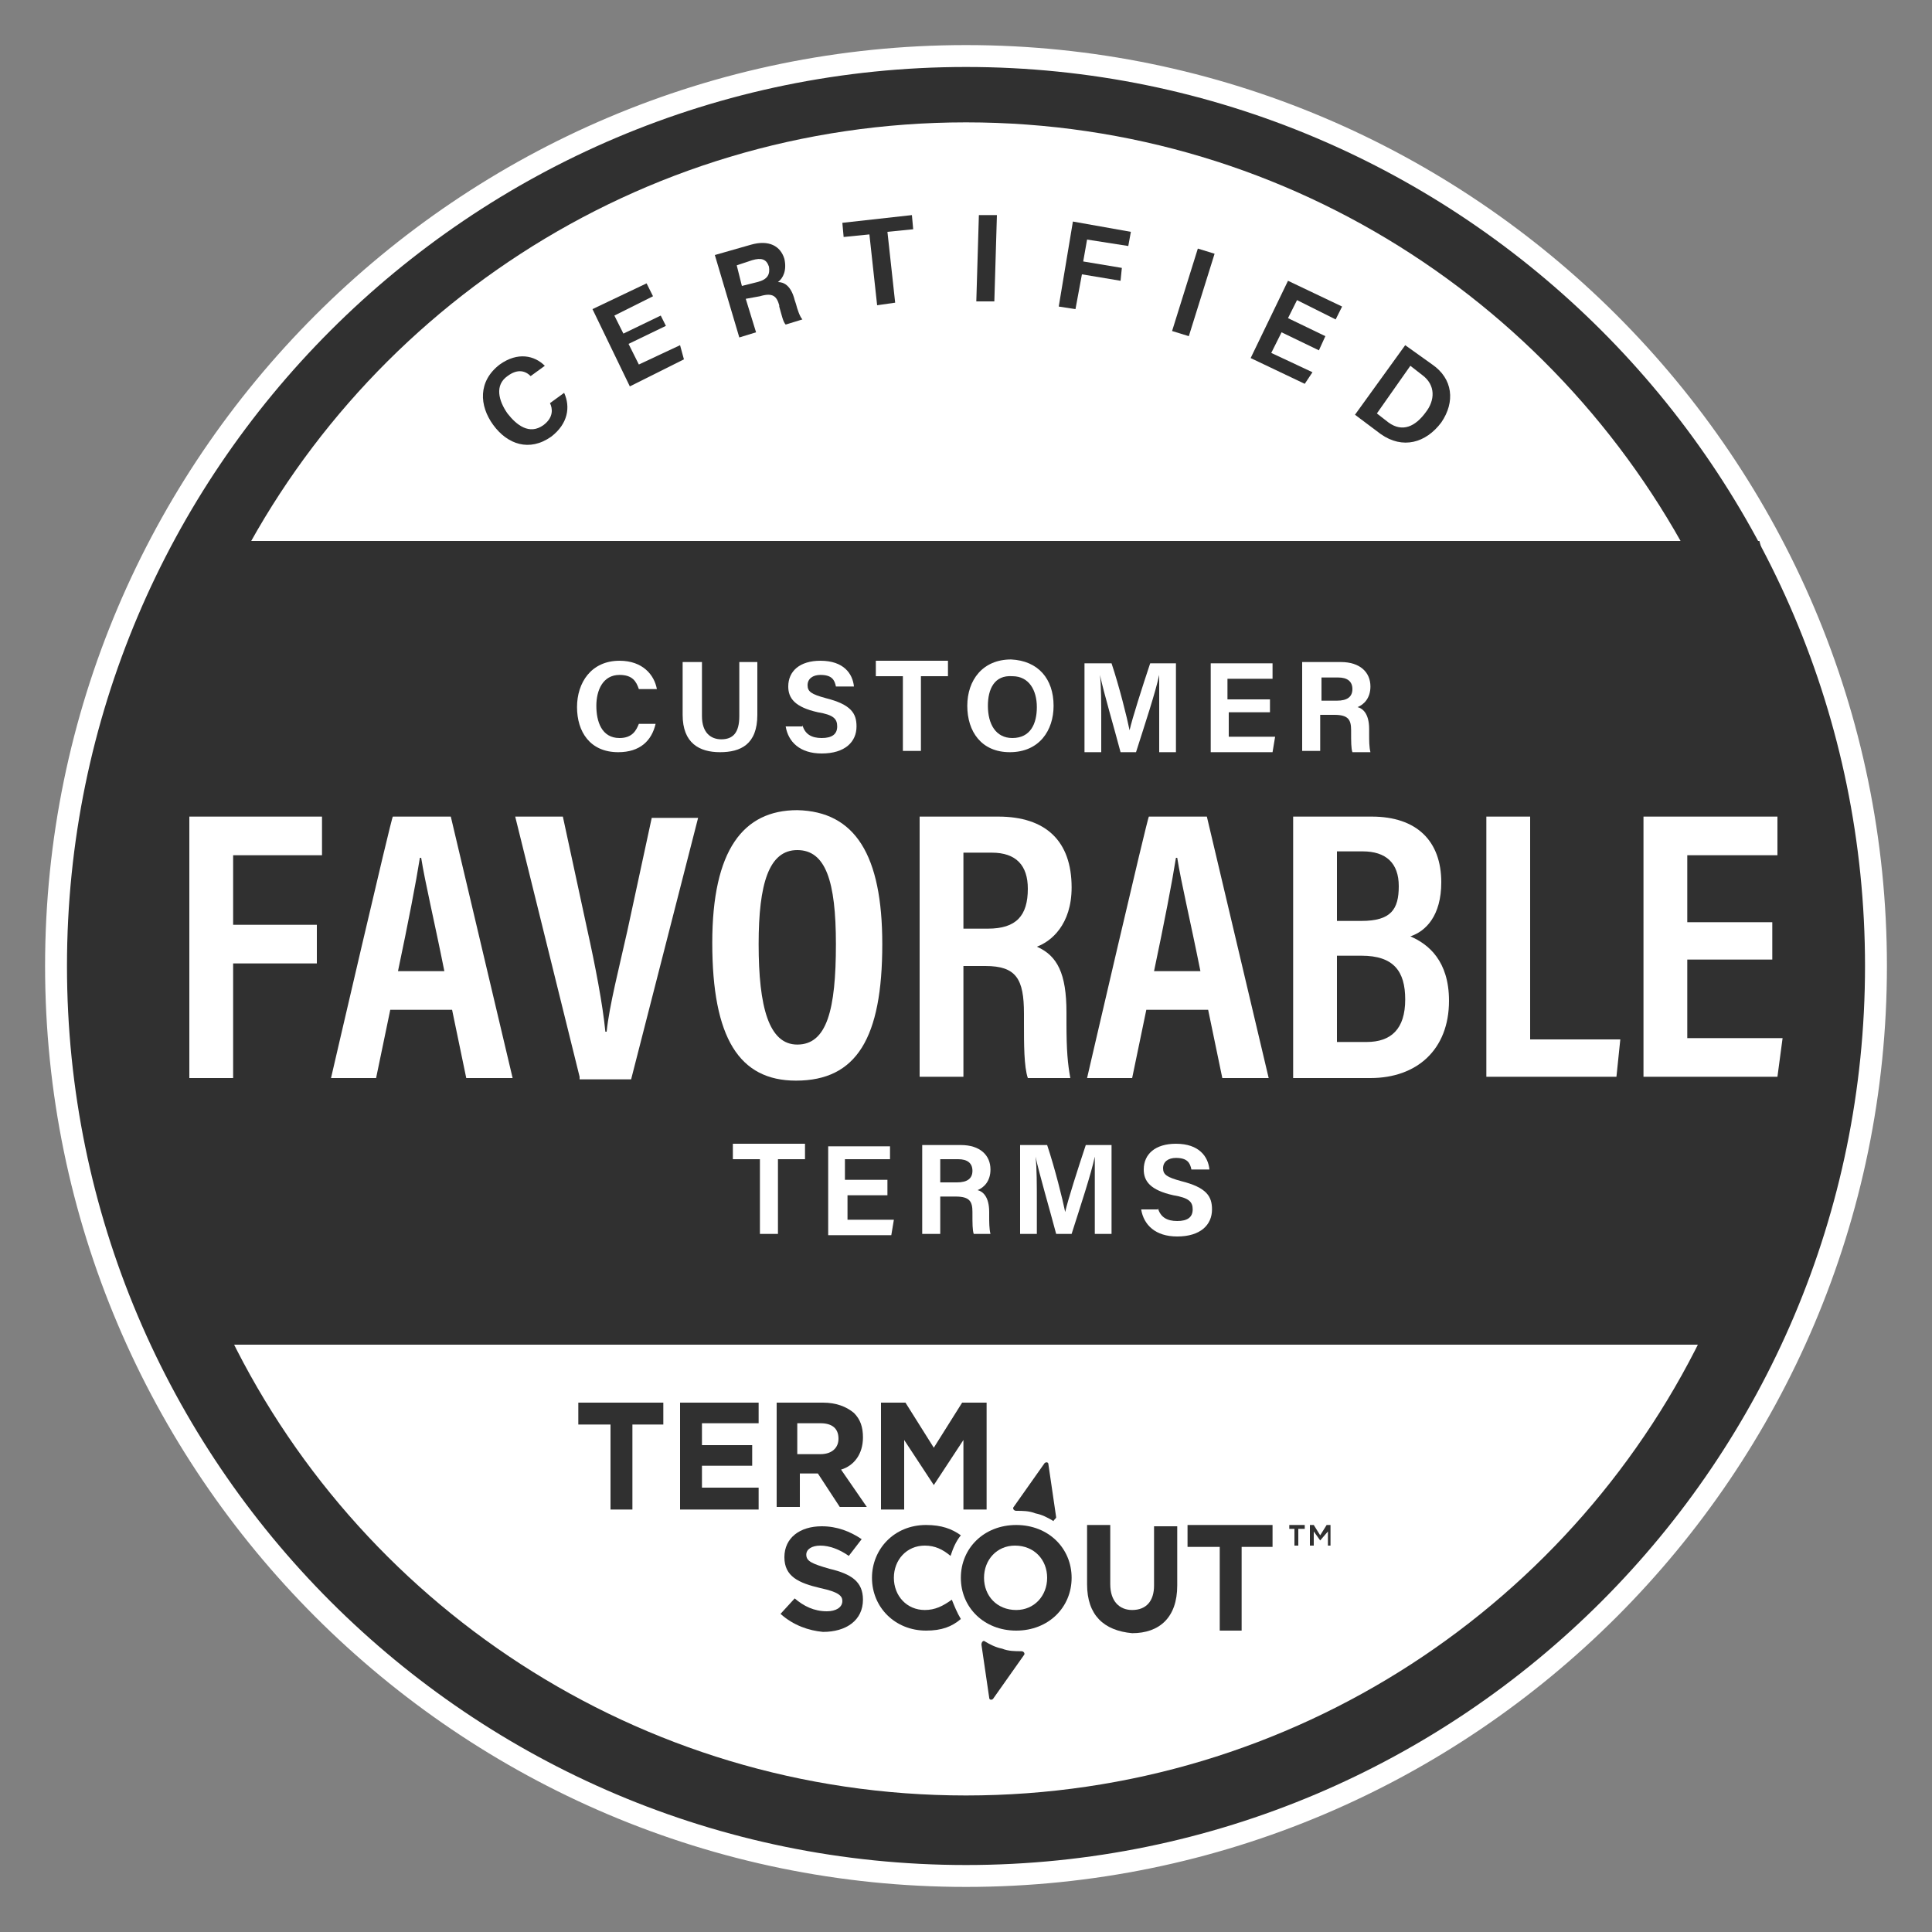 <?xml version="1.0" encoding="utf-8"?>
<!-- Generator: Adobe Illustrator 26.3.1, SVG Export Plug-In . SVG Version: 6.00 Build 0)  -->
<svg version="1.1" id="Layer_1" xmlns="http://www.w3.org/2000/svg" xmlns:xlink="http://www.w3.org/1999/xlink" x="0px" y="0px"
	 viewBox="0 0 150 150" style="enable-background:new 0 0 150 150;" xml:space="preserve">
<rect x="0" y="0" width="150" height="150" fill="#808080" stroke="none"/>
<style type="text/css">
	.st0{fill:#303030;}
	.st1{fill:#FFFFFF;}
	.st2{clip-path:url(#SVGID_00000034067481810178616890000006241281388805446306_);fill:#303030;}
	.st3{clip-path:url(#SVGID_00000080886171140184621870000000520480048870036910_);fill:#303030;}
	.st4{clip-path:url(#SVGID_00000168103500196809754850000002958799013288615327_);fill:#303030;}
	.st5{clip-path:url(#SVGID_00000104704958191463689890000006022756733726726072_);fill:#303030;}
	.st6{clip-path:url(#SVGID_00000018207395229020724720030303011049927402730384_);fill:#303030;}
	.st7{clip-path:url(#SVGID_00000057857898281601038660000000257423030147837070_);fill:#303030;}
	.st8{clip-path:url(#SVGID_00000152233241820485540580000000164665037255325572_);fill:#303030;}
	.st9{clip-path:url(#SVGID_00000063625982903867552160000002395180597425804716_);fill:#303030;}
	.st10{clip-path:url(#SVGID_00000050627069667009729360000005762396028178941623_);fill:#303030;}
	.st11{clip-path:url(#SVGID_00000087376848286427392360000003686451220404763273_);fill:#303030;}
	.st12{clip-path:url(#SVGID_00000106838530767941676650000008312328336916829617_);fill:#303030;}
	.st13{clip-path:url(#SVGID_00000138542309036755720060000018358820758296874903_);fill:#303030;}
	.st14{clip-path:url(#SVGID_00000116207006605008591910000008466014967904460727_);fill:#303030;}
</style>
<g>
	<g>
		<circle class="st0" cx="75" cy="75" r="70.7"/>
		<path class="st1" d="M75,146.5c-39.4,0-71.5-32.1-71.5-71.5S35.6,3.5,75,3.5s71.5,32.1,71.5,71.5S114.4,146.5,75,146.5z M75,5.2
			C36.5,5.2,5.2,36.5,5.2,75s31.3,69.8,69.8,69.8s69.8-31.3,69.8-69.8S113.5,5.2,75,5.2z"/>
	</g>
	<g>
		<g>
			<path class="st1" d="M75,9.5c-25.5,0-47.5,15-57.6,36.6h115.2C122.4,24.5,100.5,9.5,75,9.5z"/>
		</g>
	</g>
	<g>
		<g>
			<path class="st1" d="M75,139.4c25.5,0,47.5-15,57.6-36.6H17.4C27.5,124.4,49.5,139.4,75,139.4z"/>
		</g>
	</g>
	<g>
		<g>
			<path class="st0" d="M43.8,30.5c0.5,1.1,0.3,2.4-1,3.4c-1.7,1.2-3.4,0.6-4.5-0.9c-1.1-1.5-1.2-3.4,0.5-4.7c1.4-1,2.7-0.7,3.5,0.1
				l-1.1,0.8c-0.4-0.4-1-0.6-1.8,0c-1,0.7-0.7,1.9,0,2.9c0.7,0.9,1.7,1.7,2.8,0.9c0.8-0.6,0.7-1.3,0.5-1.7L43.8,30.5z"/>
			<path class="st0" d="M51.7,25.3l-2.9,1.4l0.8,1.6l3.2-1.5l0.3,1.1l-4.2,2.1l-2.9-6l4.2-2l0.5,1l-3,1.5l0.7,1.4l2.9-1.4L51.7,25.3
				z"/>
			<path class="st0" d="M57.9,23.2l0.8,2.6l-1.3,0.4l-1.9-6.4l2.8-0.8c1.4-0.4,2.3,0.1,2.6,1.1c0.2,0.9-0.1,1.5-0.5,1.8
				c0.4,0,1,0.2,1.3,1.4l0.1,0.3c0.1,0.4,0.3,1,0.5,1.2L61,25.2c-0.2-0.2-0.3-0.7-0.5-1.4l0-0.1c-0.2-0.7-0.5-1-1.5-0.7L57.9,23.2z
				 M57.6,22.2l1.2-0.3c0.8-0.2,1-0.6,0.9-1.2c-0.2-0.6-0.6-0.7-1.3-0.5l-1.2,0.4L57.6,22.2z"/>
			<path class="st0" d="M67.5,18.2l-2,0.2l-0.1-1.1l5.4-0.6l0.1,1.1l-2,0.2l0.6,5.5l-1.4,0.2L67.5,18.2z"/>
			<path class="st0" d="M77.4,16.7l-0.2,6.7l-1.4,0l0.2-6.7L77.4,16.7z"/>
			<path class="st0" d="M83.3,17.2l4.5,0.8l-0.2,1.1l-3.2-0.5l-0.3,1.7l3,0.5L87,21.8l-3-0.5L83.5,24l-1.3-0.2L83.3,17.2z"/>
			<path class="st0" d="M94.3,19.7l-2,6.4L91,25.7l2-6.4L94.3,19.7z"/>
			<path class="st0" d="M102.4,27.2l-2.9-1.4l-0.8,1.6l3.2,1.5l-0.6,0.9l-4.2-2l2.9-6l4.2,2l-0.5,1l-3-1.5l-0.7,1.4l2.9,1.4
				L102.4,27.2z"/>
			<path class="st0" d="M109.1,26.8l2.1,1.5c1.6,1.1,1.8,2.9,0.7,4.5c-1.2,1.6-3,2.1-4.7,0.9l-2-1.5L109.1,26.8z M106.9,32.1
				l0.9,0.7c1.1,0.8,2.1,0.3,2.9-0.8c0.7-0.9,0.8-2.1-0.3-2.9l-0.9-0.7L106.9,32.1z"/>
		</g>
	</g>
	<polygon class="st0" points="137,104.4 14.3,104.4 7.6,70.3 15.1,42 136.6,42 144.1,70.7 	"/>
	<g>
		<g>
			<path class="st1" d="M50.9,56.2c-0.3,1.3-1.2,2.2-2.9,2.2c-2.2,0-3.2-1.6-3.2-3.5c0-1.9,1.1-3.6,3.3-3.6c1.8,0,2.7,1.1,2.9,2.2
				h-1.4c-0.2-0.6-0.5-1.1-1.5-1.1c-1.3,0-1.8,1.2-1.8,2.4c0,1.2,0.4,2.5,1.8,2.5c1,0,1.3-0.6,1.5-1.1H50.9z"/>
			<path class="st1" d="M54.5,51.4v4.2c0,1.3,0.7,1.8,1.5,1.8c0.9,0,1.4-0.5,1.4-1.8v-4.2h1.4v4.1c0,2.3-1.3,2.9-2.9,2.9
				c-1.6,0-2.9-0.7-2.9-2.9v-4.1H54.5z"/>
			<path class="st1" d="M62.3,56.3c0.2,0.7,0.7,1,1.5,1c0.8,0,1.2-0.3,1.2-0.9c0-0.6-0.3-0.9-1.5-1.1c-1.8-0.4-2.3-1.1-2.3-2
				c0-1.2,0.9-2,2.5-2c1.8,0,2.5,1,2.6,2h-1.4c-0.1-0.5-0.3-0.9-1.2-0.9c-0.6,0-1,0.3-1,0.8c0,0.5,0.3,0.7,1.4,1
				c2,0.5,2.4,1.2,2.4,2.2c0,1.2-0.9,2.1-2.7,2.1c-1.7,0-2.6-0.9-2.8-2.1H62.3z"/>
			<path class="st1" d="M70.1,52.5H68v-1.2h5.6v1.2h-2.1v5.8h-1.4V52.5z"/>
			<path class="st1" d="M81.8,54.8c0,1.9-1.1,3.6-3.4,3.6c-2.2,0-3.3-1.6-3.3-3.6c0-2,1.2-3.6,3.4-3.6
				C80.6,51.3,81.8,52.7,81.8,54.8z M76.7,54.8c0,1.4,0.6,2.5,1.9,2.5c1.4,0,1.9-1.1,1.9-2.4c0-1.3-0.6-2.4-1.9-2.4
				C77.2,52.4,76.7,53.5,76.7,54.8z"/>
			<path class="st1" d="M90,55.7c0-1.2,0-2.5,0-3.3h0c-0.3,1.4-1.1,3.8-1.8,6H87c-0.5-1.9-1.3-4.6-1.6-6h0c0.1,0.8,0.1,2.3,0.1,3.5
				v2.5h-1.3v-6.9h2.1c0.6,1.8,1.2,4.2,1.4,5.2h0c0.2-0.9,1-3.4,1.6-5.2h2v6.9H90V55.7z"/>
			<path class="st1" d="M98.7,55.3h-3.3v1.9H99l-0.2,1.2H94v-6.9h4.8v1.2h-3.5v1.6h3.3V55.3z"/>
			<path class="st1" d="M102.5,55.5v2.8h-1.4v-6.9h3c1.5,0,2.3,0.8,2.3,1.9c0,0.9-0.5,1.4-1,1.6c0.4,0.1,0.9,0.5,0.9,1.7V57
				c0,0.5,0,1,0.1,1.4H105c-0.1-0.3-0.1-0.8-0.1-1.6v-0.1c0-0.8-0.2-1.2-1.3-1.2H102.5z M102.5,54.4h1.3c0.8,0,1.2-0.3,1.2-0.9
				c0-0.6-0.4-0.9-1.1-0.9h-1.3V54.4z"/>
		</g>
	</g>
	<g>
		<g>
			<path class="st1" d="M14.6,63.4H25v3h-6.9v5.4h6.5v3h-6.5v8.9h-3.4V63.4z"/>
			<path class="st1" d="M30.3,78.4l-1.1,5.3h-3.5c0,0,4.7-20.3,4.8-20.3H35l4.8,20.3h-3.6l-1.1-5.3H30.3z M34.5,75.4
				c-0.8-4-1.5-6.9-1.8-8.8h-0.1c-0.3,1.9-0.9,5-1.7,8.8H34.5z"/>
			<path class="st1" d="M45,83.6L40,63.4h3.7l1.9,8.8c0.6,2.7,1.2,5.8,1.4,7.9h0.1c0.2-2,1-5.1,1.6-7.8l1.9-8.8h3.6l-5.2,20.3H45z"
				/>
			<path class="st1" d="M68.5,73.3c0,7.3-2,10.6-6.7,10.6c-4.4,0-6.5-3.3-6.5-10.7c0-7.2,2.4-10.3,6.6-10.3
				C66.4,63,68.5,66.4,68.5,73.3z M58.9,73.3c0,4.9,0.8,7.8,3,7.8c2.3,0,3-2.7,3-7.8c0-4.9-0.8-7.3-3-7.3
				C59.7,66,58.9,68.6,58.9,73.3z"/>
			<path class="st1" d="M74.8,74.9v8.7h-3.4V63.4h6.1c3.7,0,5.7,1.9,5.7,5.5c0,2.9-1.6,4.2-2.7,4.6c1.6,0.7,2.3,2.1,2.3,5.1v0.8
				c0,2.2,0.1,3.2,0.3,4.3h-3.3c-0.3-0.9-0.3-2.6-0.3-4.3v-0.7c0-2.7-0.6-3.7-3-3.7H74.8z M74.8,72.1h1.9c2.2,0,3.1-1,3.1-3.1
				c0-1.8-0.9-2.8-2.8-2.8h-2.2V72.1z"/>
			<path class="st1" d="M89,78.4l-1.1,5.3h-3.5c0,0,4.7-20.3,4.8-20.3h4.5l4.8,20.3h-3.6l-1.1-5.3H89z M93.2,75.4
				c-0.8-4-1.5-6.9-1.8-8.8h-0.1c-0.3,1.9-0.9,5-1.7,8.8H93.2z"/>
			<path class="st1" d="M100.4,63.4h6.1c3.5,0,5.4,1.9,5.4,5.1c0,2.6-1.2,3.8-2.4,4.2c1.4,0.6,3,1.9,3,5c0,3.8-2.5,6-6.1,6h-6V63.4z
				 M105.7,71.5c2.3,0,2.9-0.9,2.9-2.7c0-1.8-1-2.7-2.8-2.7h-2v5.4H105.7z M103.8,80.9h2.3c1.9,0,3-1,3-3.3c0-2.2-0.9-3.4-3.4-3.4
				h-1.9V80.9z"/>
			<path class="st1" d="M115.3,63.4h3.5v17.3h7l-0.3,2.9h-10.1V63.4z"/>
			<path class="st1" d="M137.6,74.5H131v6.1h7.4l-0.4,3h-10.4V63.4H138v3H131v5.2h6.6V74.5z"/>
		</g>
	</g>
	<g>
		<g>
			<g>
				<path class="st1" d="M59,90h-2.1v-1.2h5.6V90h-2.1v5.8H59V90z"/>
				<path class="st1" d="M69.1,92.8h-3.3v1.9h3.6l-0.2,1.2h-4.9v-6.9h4.8V90h-3.5v1.6h3.3V92.8z"/>
				<path class="st1" d="M73,93v2.8h-1.4v-6.9h3c1.5,0,2.3,0.8,2.3,1.9c0,0.9-0.5,1.4-1,1.6c0.4,0.1,0.9,0.5,0.9,1.7v0.3
					c0,0.5,0,1,0.1,1.4h-1.3c-0.1-0.3-0.1-0.8-0.1-1.6v-0.1c0-0.8-0.2-1.2-1.3-1.2H73z M73,91.8h1.3c0.8,0,1.2-0.3,1.2-0.9
					c0-0.6-0.4-0.9-1.1-0.9H73V91.8z"/>
				<path class="st1" d="M85,93.1c0-1.2,0-2.5,0-3.3h0c-0.3,1.4-1.1,3.8-1.8,6H82c-0.5-1.9-1.3-4.6-1.6-6h0c0.1,0.8,0.1,2.3,0.1,3.5
					v2.5h-1.3v-6.9h2.1c0.6,1.8,1.2,4.2,1.4,5.2h0c0.2-0.9,1-3.4,1.6-5.2h2v6.9H85V93.1z"/>
				<path class="st1" d="M89.9,93.8c0.2,0.7,0.7,1,1.5,1c0.8,0,1.2-0.3,1.2-0.9c0-0.6-0.3-0.9-1.5-1.1c-1.8-0.4-2.3-1.1-2.3-2
					c0-1.2,0.9-2,2.5-2c1.8,0,2.5,1,2.6,2h-1.4c-0.1-0.5-0.3-0.9-1.2-0.9c-0.6,0-1,0.3-1,0.8c0,0.5,0.3,0.7,1.4,1
					c2,0.5,2.4,1.2,2.4,2.2c0,1.2-0.9,2.1-2.7,2.1c-1.7,0-2.6-0.9-2.8-2.1H89.9z"/>
			</g>
		</g>
	</g>
	<g>
		<g>
			<defs>
				<path id="SVGID_1_" d="M81.3,122.5L81.3,122.5c0-1.4-1-2.5-2.5-2.5c-1.4,0-2.4,1.1-2.4,2.5v0c0,1.4,1,2.5,2.5,2.5
					C80.3,125,81.3,123.9,81.3,122.5 M74.6,122.5L74.6,122.5c0-2.3,1.8-4.1,4.3-4.1c2.5,0,4.3,1.8,4.3,4.1v0c0,2.3-1.8,4.1-4.3,4.1
					C76.4,126.6,74.6,124.8,74.6,122.5"/>
			</defs>
			<clipPath id="SVGID_00000116938040727839011240000003041461749351058312_">
				<use xlink:href="#SVGID_1_"  style="overflow:visible;"/>
			</clipPath>
			
				<rect x="72.5" y="116.3" style="clip-path:url(#SVGID_00000116938040727839011240000003041461749351058312_);fill:#303030;" width="12.7" height="12.3"/>
		</g>
		<g>
			<defs>
				<polygon id="SVGID_00000029023290756087779510000000143688642955277702_" points="47.4,110.6 44.9,110.6 44.9,108.9 51.5,108.9 
					51.5,110.6 49.1,110.6 49.1,117.2 47.4,117.2 47.4,110.6 				"/>
			</defs>
			<clipPath id="SVGID_00000142878250720044442050000009315317629912794762_">
				<use xlink:href="#SVGID_00000029023290756087779510000000143688642955277702_"  style="overflow:visible;"/>
			</clipPath>
			
				<rect x="42.9" y="106.9" style="clip-path:url(#SVGID_00000142878250720044442050000009315317629912794762_);fill:#303030;" width="10.7" height="12.3"/>
		</g>
		<g>
			<defs>
				<polygon id="SVGID_00000031892008257532314330000004140264822062496900_" points="52.8,108.9 58.9,108.9 58.9,110.5 54.5,110.5 
					54.5,112.2 58.4,112.2 58.4,113.8 54.5,113.8 54.5,115.5 58.9,115.5 58.9,117.2 52.8,117.2 52.8,108.9 				"/>
			</defs>
			<clipPath id="SVGID_00000044154887140160466640000006623806583347530378_">
				<use xlink:href="#SVGID_00000031892008257532314330000004140264822062496900_"  style="overflow:visible;"/>
			</clipPath>
			
				<rect x="50.7" y="106.9" style="clip-path:url(#SVGID_00000044154887140160466640000006623806583347530378_);fill:#303030;" width="10.3" height="12.3"/>
		</g>
		<g>
			<defs>
				<path id="SVGID_00000181059946207576847710000002792585356205472940_" d="M63.7,112.9c0.9,0,1.4-0.5,1.4-1.2v0
					c0-0.8-0.5-1.2-1.4-1.2h-1.8v2.4H63.7L63.7,112.9z M60.2,108.9h3.7c1,0,1.8,0.3,2.4,0.8c0.5,0.5,0.7,1.1,0.7,1.9v0
					c0,1.3-0.7,2.2-1.7,2.5l2,2.9h-2.1l-1.7-2.6h-1.4v2.6h-1.8V108.9L60.2,108.9z"/>
			</defs>
			<clipPath id="SVGID_00000014602763392375397690000004121028182844021398_">
				<use xlink:href="#SVGID_00000181059946207576847710000002792585356205472940_"  style="overflow:visible;"/>
			</clipPath>
			
				<rect x="58.1" y="106.9" style="clip-path:url(#SVGID_00000014602763392375397690000004121028182844021398_);fill:#303030;" width="11.1" height="12.3"/>
		</g>
		<g>
			<defs>
				<polygon id="SVGID_00000152253318787977423940000016253969230753011134_" points="68.4,108.9 70.3,108.9 72.5,112.4 74.7,108.9 
					76.6,108.9 76.6,117.2 74.8,117.2 74.8,111.8 72.5,115.3 72.5,115.3 70.2,111.8 70.2,117.2 68.4,117.2 68.4,108.9 				"/>
			</defs>
			<clipPath id="SVGID_00000008863912502328200360000011996744360779113896_">
				<use xlink:href="#SVGID_00000152253318787977423940000016253969230753011134_"  style="overflow:visible;"/>
			</clipPath>
			
				<rect x="66.3" y="106.9" style="clip-path:url(#SVGID_00000008863912502328200360000011996744360779113896_);fill:#303030;" width="12.3" height="12.3"/>
		</g>
		<g>
			<defs>
				<path id="SVGID_00000008839651549604359160000006627166232120408724_" d="M60.6,125.3l1.1-1.2c0.7,0.6,1.5,1,2.5,1
					c0.7,0,1.2-0.3,1.2-0.8v0c0-0.4-0.3-0.7-1.7-1c-1.7-0.4-2.8-0.9-2.8-2.4v0c0-1.5,1.2-2.4,2.9-2.4c1.2,0,2.2,0.4,3.1,1l-1,1.3
					c-0.7-0.5-1.5-0.8-2.2-0.8c-0.7,0-1.1,0.3-1.1,0.7v0c0,0.5,0.4,0.7,1.8,1.1c1.7,0.4,2.6,1,2.6,2.4v0c0,1.6-1.3,2.5-3.1,2.5
					C62.8,126.6,61.6,126.2,60.6,125.3"/>
			</defs>
			<clipPath id="SVGID_00000103232649789321847200000002724249170005552015_">
				<use xlink:href="#SVGID_00000008839651549604359160000006627166232120408724_"  style="overflow:visible;"/>
			</clipPath>
			
				<rect x="58.5" y="116.3" style="clip-path:url(#SVGID_00000103232649789321847200000002724249170005552015_);fill:#303030;" width="10.7" height="12.3"/>
		</g>
		<g>
			<defs>
				<path id="SVGID_00000042002969804422617500000016685712990055371952_" d="M71.8,125c-1.4,0-2.4-1.1-2.4-2.5v0
					c0-1.4,1-2.5,2.4-2.5c0.8,0,1.4,0.3,2,0.8c0.2-0.6,0.4-1.1,0.8-1.6c-0.7-0.5-1.5-0.8-2.7-0.8c-2.5,0-4.2,1.9-4.2,4.1v0
					c0,2.3,1.8,4.1,4.2,4.1c1.2,0,2-0.3,2.7-0.9c-0.3-0.5-0.5-1-0.7-1.5C73.2,124.7,72.6,125,71.8,125"/>
			</defs>
			<clipPath id="SVGID_00000121259729259925566450000010027788191787157949_">
				<use xlink:href="#SVGID_00000042002969804422617500000016685712990055371952_"  style="overflow:visible;"/>
			</clipPath>
			
				<rect x="65.5" y="116.3" style="clip-path:url(#SVGID_00000121259729259925566450000010027788191787157949_);fill:#303030;" width="11.1" height="12.3"/>
		</g>
		<g>
			<defs>
				<path id="SVGID_00000135688350161204302410000011415931363789375623_" d="M84.4,123v-4.6h1.8v4.6c0,1.3,0.7,2,1.7,2
					c1.1,0,1.7-0.7,1.7-1.9v-4.6h1.8v4.6c0,2.5-1.4,3.7-3.5,3.7C85.7,126.6,84.4,125.4,84.4,123"/>
			</defs>
			<clipPath id="SVGID_00000150788502155346954690000012285354865128066747_">
				<use xlink:href="#SVGID_00000135688350161204302410000011415931363789375623_"  style="overflow:visible;"/>
			</clipPath>
			
				<rect x="82.4" y="116.3" style="clip-path:url(#SVGID_00000150788502155346954690000012285354865128066747_);fill:#303030;" width="11.1" height="12.3"/>
		</g>
		<g>
			<defs>
				<polygon id="SVGID_00000152257926153250692560000016296840396554105737_" points="94.7,120.1 92.2,120.1 92.2,118.4 98.8,118.4 
					98.8,120.1 96.4,120.1 96.4,126.6 94.7,126.6 94.7,120.1 				"/>
			</defs>
			<clipPath id="SVGID_00000177468610071467031270000012646029358612265371_">
				<use xlink:href="#SVGID_00000152257926153250692560000016296840396554105737_"  style="overflow:visible;"/>
			</clipPath>
			
				<rect x="90.2" y="116.3" style="clip-path:url(#SVGID_00000177468610071467031270000012646029358612265371_);fill:#303030;" width="10.7" height="12.3"/>
		</g>
		<g>
			<defs>
				<path id="SVGID_00000065781429700231174910000012545988799925684917_" d="M76.2,127.7l0.6,4.1c0,0.2,0.2,0.2,0.3,0.1l2.4-3.4
					c0.1-0.1,0-0.3-0.2-0.3c-0.5,0-1,0-1.5-0.2c-0.5-0.1-0.9-0.3-1.4-0.6C76.3,127.4,76.2,127.5,76.2,127.7"/>
			</defs>
			<clipPath id="SVGID_00000083786252005936841840000017351243590807566249_">
				<use xlink:href="#SVGID_00000065781429700231174910000012545988799925684917_"  style="overflow:visible;"/>
			</clipPath>
			
				<rect x="74.1" y="125.4" style="clip-path:url(#SVGID_00000083786252005936841840000017351243590807566249_);fill:#303030;" width="7.4" height="8.6"/>
		</g>
		<g>
			<defs>
				<path id="SVGID_00000060004119501133399320000006537824296553818245_" d="M82,117.8l-0.6-4.1c0-0.2-0.2-0.2-0.3-0.1l-2.4,3.4
					c-0.1,0.1,0,0.3,0.2,0.3c0.5,0,1,0,1.5,0.2c0.5,0.1,0.9,0.3,1.4,0.6C81.8,118,82,117.9,82,117.8"/>
			</defs>
			<clipPath id="SVGID_00000121974837376545145250000007499383451899290286_">
				<use xlink:href="#SVGID_00000060004119501133399320000006537824296553818245_"  style="overflow:visible;"/>
			</clipPath>
			
				<rect x="76.6" y="111.4" style="clip-path:url(#SVGID_00000121974837376545145250000007499383451899290286_);fill:#303030;" width="7.4" height="8.6"/>
		</g>
		<g>
			<defs>
				<polygon id="SVGID_00000040572061110039590160000001516933102233161359_" points="100.5,118.7 100.1,118.7 100.1,118.4 
					101.3,118.4 101.3,118.7 100.8,118.7 100.8,120 100.5,120 100.5,118.7 				"/>
			</defs>
			<clipPath id="SVGID_00000001659000434061106660000011390166259132833687_">
				<use xlink:href="#SVGID_00000040572061110039590160000001516933102233161359_"  style="overflow:visible;"/>
			</clipPath>
			
				<rect x="98" y="116.3" style="clip-path:url(#SVGID_00000001659000434061106660000011390166259132833687_);fill:#303030;" width="5.3" height="5.8"/>
		</g>
		<g>
			<defs>
				<polygon id="SVGID_00000147938591588480319470000010496748738968058037_" points="101.7,118.4 102,118.4 102.5,119.2 103,118.4 
					103.3,118.4 103.3,120 103.1,120 103.1,118.9 102.5,119.6 102.5,119.6 102,118.9 102,120 101.7,120 101.7,118.4 				"/>
			</defs>
			<clipPath id="SVGID_00000063592134467544010950000012650010189376249006_">
				<use xlink:href="#SVGID_00000147938591588480319470000010496748738968058037_"  style="overflow:visible;"/>
			</clipPath>
			
				<rect x="99.6" y="116.3" style="clip-path:url(#SVGID_00000063592134467544010950000012650010189376249006_);fill:#303030;" width="5.8" height="5.8"/>
		</g>
	</g>
</g>
</svg>
